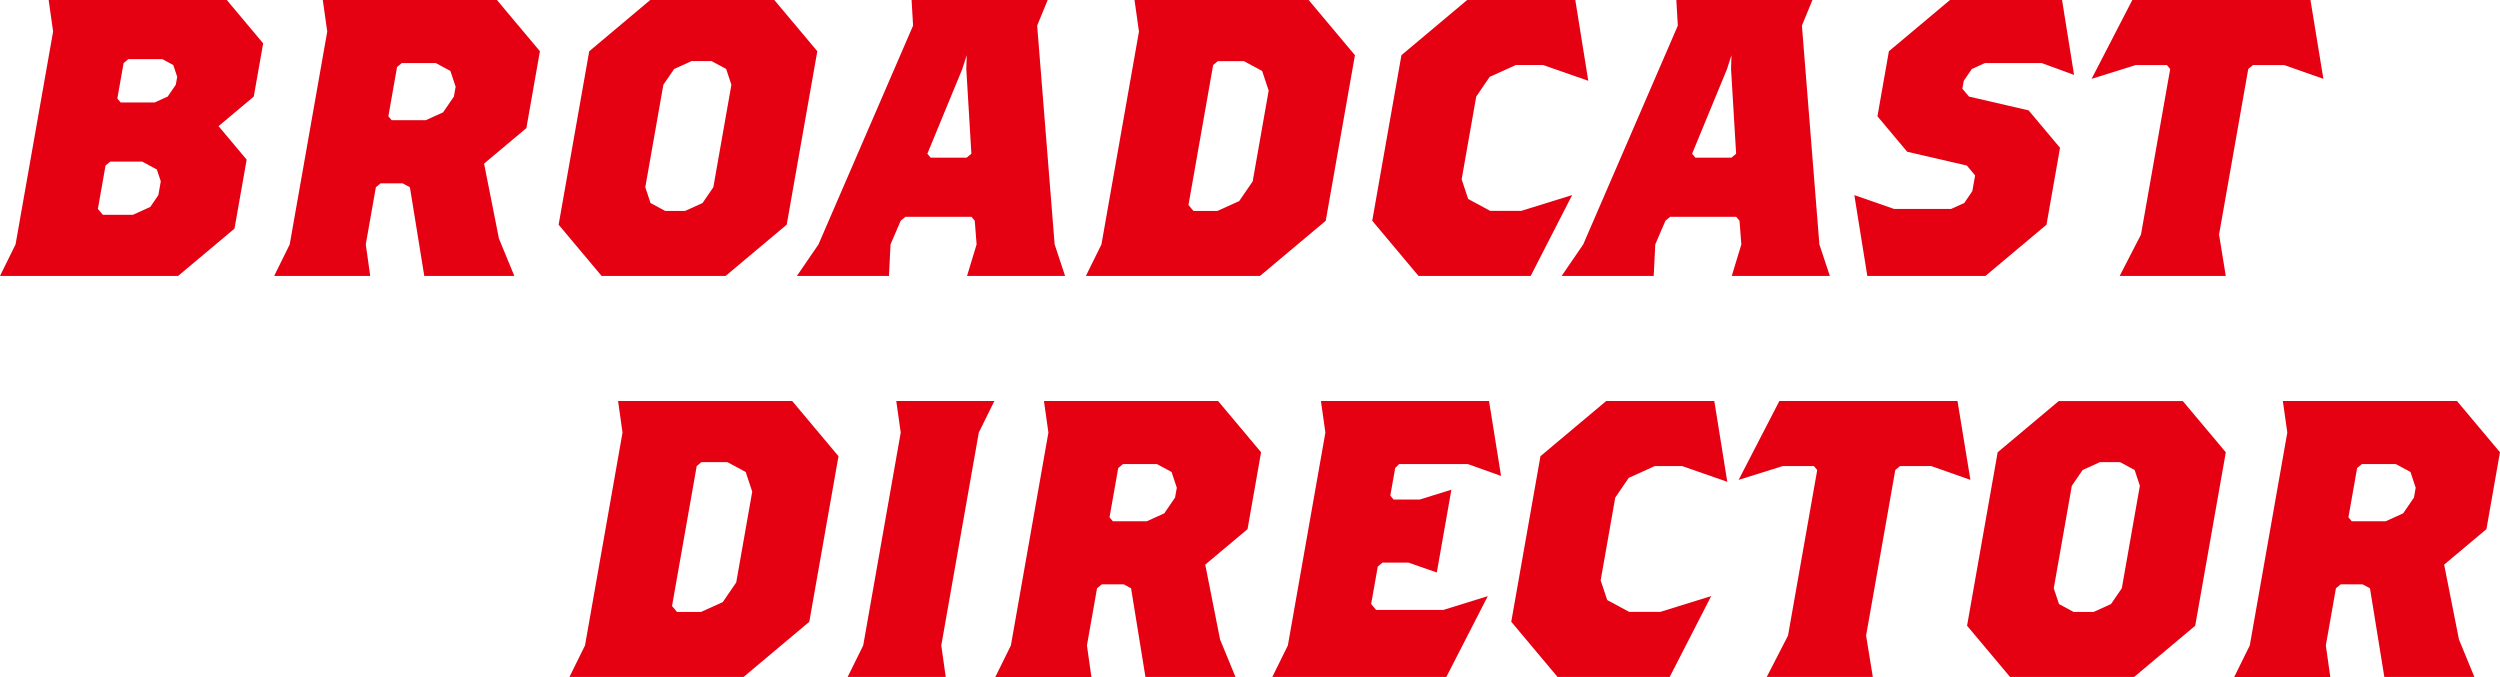 <?xml version="1.0" encoding="UTF-8"?><svg id="_レイヤー_2" xmlns="http://www.w3.org/2000/svg" viewBox="0 0 718.28 194.5"><defs><style>.cls-1{fill:#e50012;stroke-width:0px;}</style></defs><g id="_レイヤー_2-2"><path class="cls-1" d="m51.18,79.28H0l4.47-9.06L15.26,9.06,13.98,0h51.18l10.45,12.46-2.7,15.29-10.12,8.49,8.08,9.63-3.5,19.82-16.2,13.59Zm-4.98-27.18l-1.13-3.4-4.2-2.27h-9.2l-1.35,1.13-2.2,12.46,1.43,1.7h8.63l5-2.27,2.32-3.4.7-3.96Zm4.72-30.01l-1.13-3.4-3.15-1.7h-9.78l-1.35,1.13-1.8,10.19.95,1.13h9.78l3.75-1.7,2.32-3.4.4-2.26Z"/><path class="cls-1" d="m121.9,79.28l-4.13-25.48-2.1-1.13h-6.33l-1.35,1.13-2.9,16.42,1.28,9.06h-27.6l4.47-9.06,10.78-61.16-1.28-9.06h50.03l12.35,14.72-3.89,22.09-12.15,10.19,4.26,21.52,4.43,10.76h-25.88Zm9.01-54.36l-1.5-4.53-4.2-2.27h-9.78l-1.35,1.13-2.5,14.16.95,1.13h9.78l5-2.26,3.1-4.53.5-2.83Z"/><path class="cls-1" d="m208.5,79.28h-35.65l-12.35-14.72,8.79-49.83L186.82,0h35.65l12.35,14.72-8.79,49.83-17.55,14.72Zm1.64-54.93l-1.5-4.53-4.2-2.27h-5.75l-5,2.27-3.1,4.53-5.19,29.45,1.5,4.53,4.2,2.27h5.75l5-2.27,3.1-4.53,5.19-29.45Z"/><path class="cls-1" d="m277.84,79.28l2.75-9.06-.53-6.8-.95-1.13h-18.98l-1.35,1.13-2.92,6.8-.45,9.06h-26.45l6.2-9.06,27.18-62.86-.43-7.36h39.1l-3.02,7.36,5.02,62.86,3,9.06h-28.18Zm-.21-59.46l.12-3.96-1.27,3.96-10.04,24.35.95,1.13h10.35l1.35-1.13-1.46-24.35Z"/><path class="cls-1" d="m362.02,79.28h-50.03l4.47-9.06,10.78-61.16-1.28-9.06h50.03l13.3,15.86-8.39,47.57-18.9,15.86Zm2.49-53.23l-1.88-5.66-5.25-2.83h-7.48l-1.35,1.13-7.09,40.21,1.43,1.7h6.9l6.25-2.83,3.87-5.66,4.59-26.05Z"/><path class="cls-1" d="m439.76,79.28h-32.2l-13.3-15.86,8.39-47.57,18.9-15.86h31.05l3.73,23.22-13-4.53h-7.82l-7.5,3.4-3.87,5.66-4.19,23.78,1.88,5.66,6.3,3.4h8.97l14.6-4.53-11.91,23.22Z"/><path class="cls-1" d="m497.56,79.28l2.75-9.06-.53-6.8-.95-1.13h-18.98l-1.35,1.13-2.92,6.8-.45,9.06h-26.45l6.2-9.06,27.18-62.86-.43-7.36h39.1l-3.02,7.36,5.02,62.86,3,9.06h-28.18Zm-.21-59.46l.12-3.96-1.27,3.96-10.04,24.35.95,1.13h10.35l1.35-1.13-1.46-24.35Z"/><path class="cls-1" d="m586.61,18.12h-16.33l-3.75,1.7-2.32,3.4-.4,2.27,1.9,2.26,17.13,3.96,9.03,10.76-3.89,22.09-17.55,14.72h-33.93l-3.73-23.22,11.38,3.96h16.45l3.75-1.7,2.32-3.4.8-4.53-2.38-2.83-17.13-3.96-8.55-10.19,3.29-18.69,17.55-14.72h32.2l3.45,21.52-9.29-3.4Z"/><path class="cls-1" d="m656.27,18.69h-8.97l-1.35,1.13-8.39,47.57,1.93,11.89h-30.48l6.12-11.89,8.39-47.57-.95-1.13h-8.97l-12.66,3.96,11.7-22.65h51.18l3.71,22.65-11.26-3.96Z"/><path class="cls-1" d="m213.64,194.5h-50.03l4.47-9.06,10.78-61.16-1.28-9.06h50.03l13.3,15.86-8.39,47.57-18.9,15.86Zm2.49-53.23l-1.88-5.66-5.25-2.83h-7.48l-1.35,1.13-7.09,40.21,1.43,1.7h6.9l6.25-2.83,3.87-5.66,4.59-26.05Z"/><path class="cls-1" d="m243.54,194.5l4.47-9.06,10.78-61.16-1.28-9.06h28.18l-4.47,9.06-10.78,61.16,1.28,9.06h-28.18Z"/><path class="cls-1" d="m329.1,194.5l-4.13-25.48-2.1-1.13h-6.33l-1.35,1.13-2.9,16.42,1.28,9.06h-27.6l4.47-9.06,10.78-61.16-1.28-9.06h50.03l12.35,14.72-3.89,22.09-12.15,10.19,4.26,21.52,4.43,10.76h-25.88Zm9.01-54.36l-1.5-4.53-4.2-2.27h-9.78l-1.35,1.13-2.5,14.16.95,1.13h9.78l5-2.27,3.1-4.53.5-2.83Z"/><path class="cls-1" d="m415.58,194.5h-50.03l4.47-9.06,10.78-61.16-1.28-9.06h48.3l3.45,21.52-9.52-3.4h-19.78l-1.12,1.13-1.4,7.93.95,1.13h7.48l9.12-2.83-4.19,23.78-8.13-2.83h-7.48l-1.35,1.13-1.9,10.76,1.42,1.7h19.32l12.77-3.96-11.91,23.22Z"/><path class="cls-1" d="m479.71,194.5h-32.2l-13.31-15.86,8.39-47.57,18.9-15.86h31.05l3.73,23.22-13-4.53h-7.82l-7.5,3.4-3.87,5.66-4.19,23.78,1.88,5.66,6.3,3.4h8.97l14.6-4.53-11.91,23.22Z"/><path class="cls-1" d="m554.86,133.91h-8.97l-1.35,1.13-8.39,47.57,1.93,11.89h-30.48l6.12-11.89,8.39-47.57-.95-1.13h-8.97l-12.66,3.96,11.7-22.65h51.18l3.71,22.65-11.26-3.96Z"/><path class="cls-1" d="m613.17,194.5h-35.65l-12.36-14.72,8.79-49.83,17.55-14.72h35.65l12.35,14.72-8.79,49.83-17.55,14.72Zm1.64-54.93l-1.5-4.53-4.2-2.27h-5.75l-5,2.27-3.1,4.53-5.19,29.45,1.5,4.53,4.2,2.27h5.75l5-2.27,3.1-4.53,5.19-29.45Z"/><path class="cls-1" d="m685.05,194.5l-4.13-25.48-2.1-1.13h-6.33l-1.35,1.13-2.9,16.42,1.28,9.06h-27.6l4.47-9.06,10.78-61.16-1.28-9.06h50.03l12.35,14.72-3.89,22.09-12.15,10.19,4.26,21.52,4.43,10.76h-25.88Zm9.01-54.36l-1.5-4.53-4.2-2.27h-9.78l-1.35,1.13-2.5,14.16.95,1.13h9.78l5-2.27,3.1-4.53.5-2.83Z"/></g></svg>